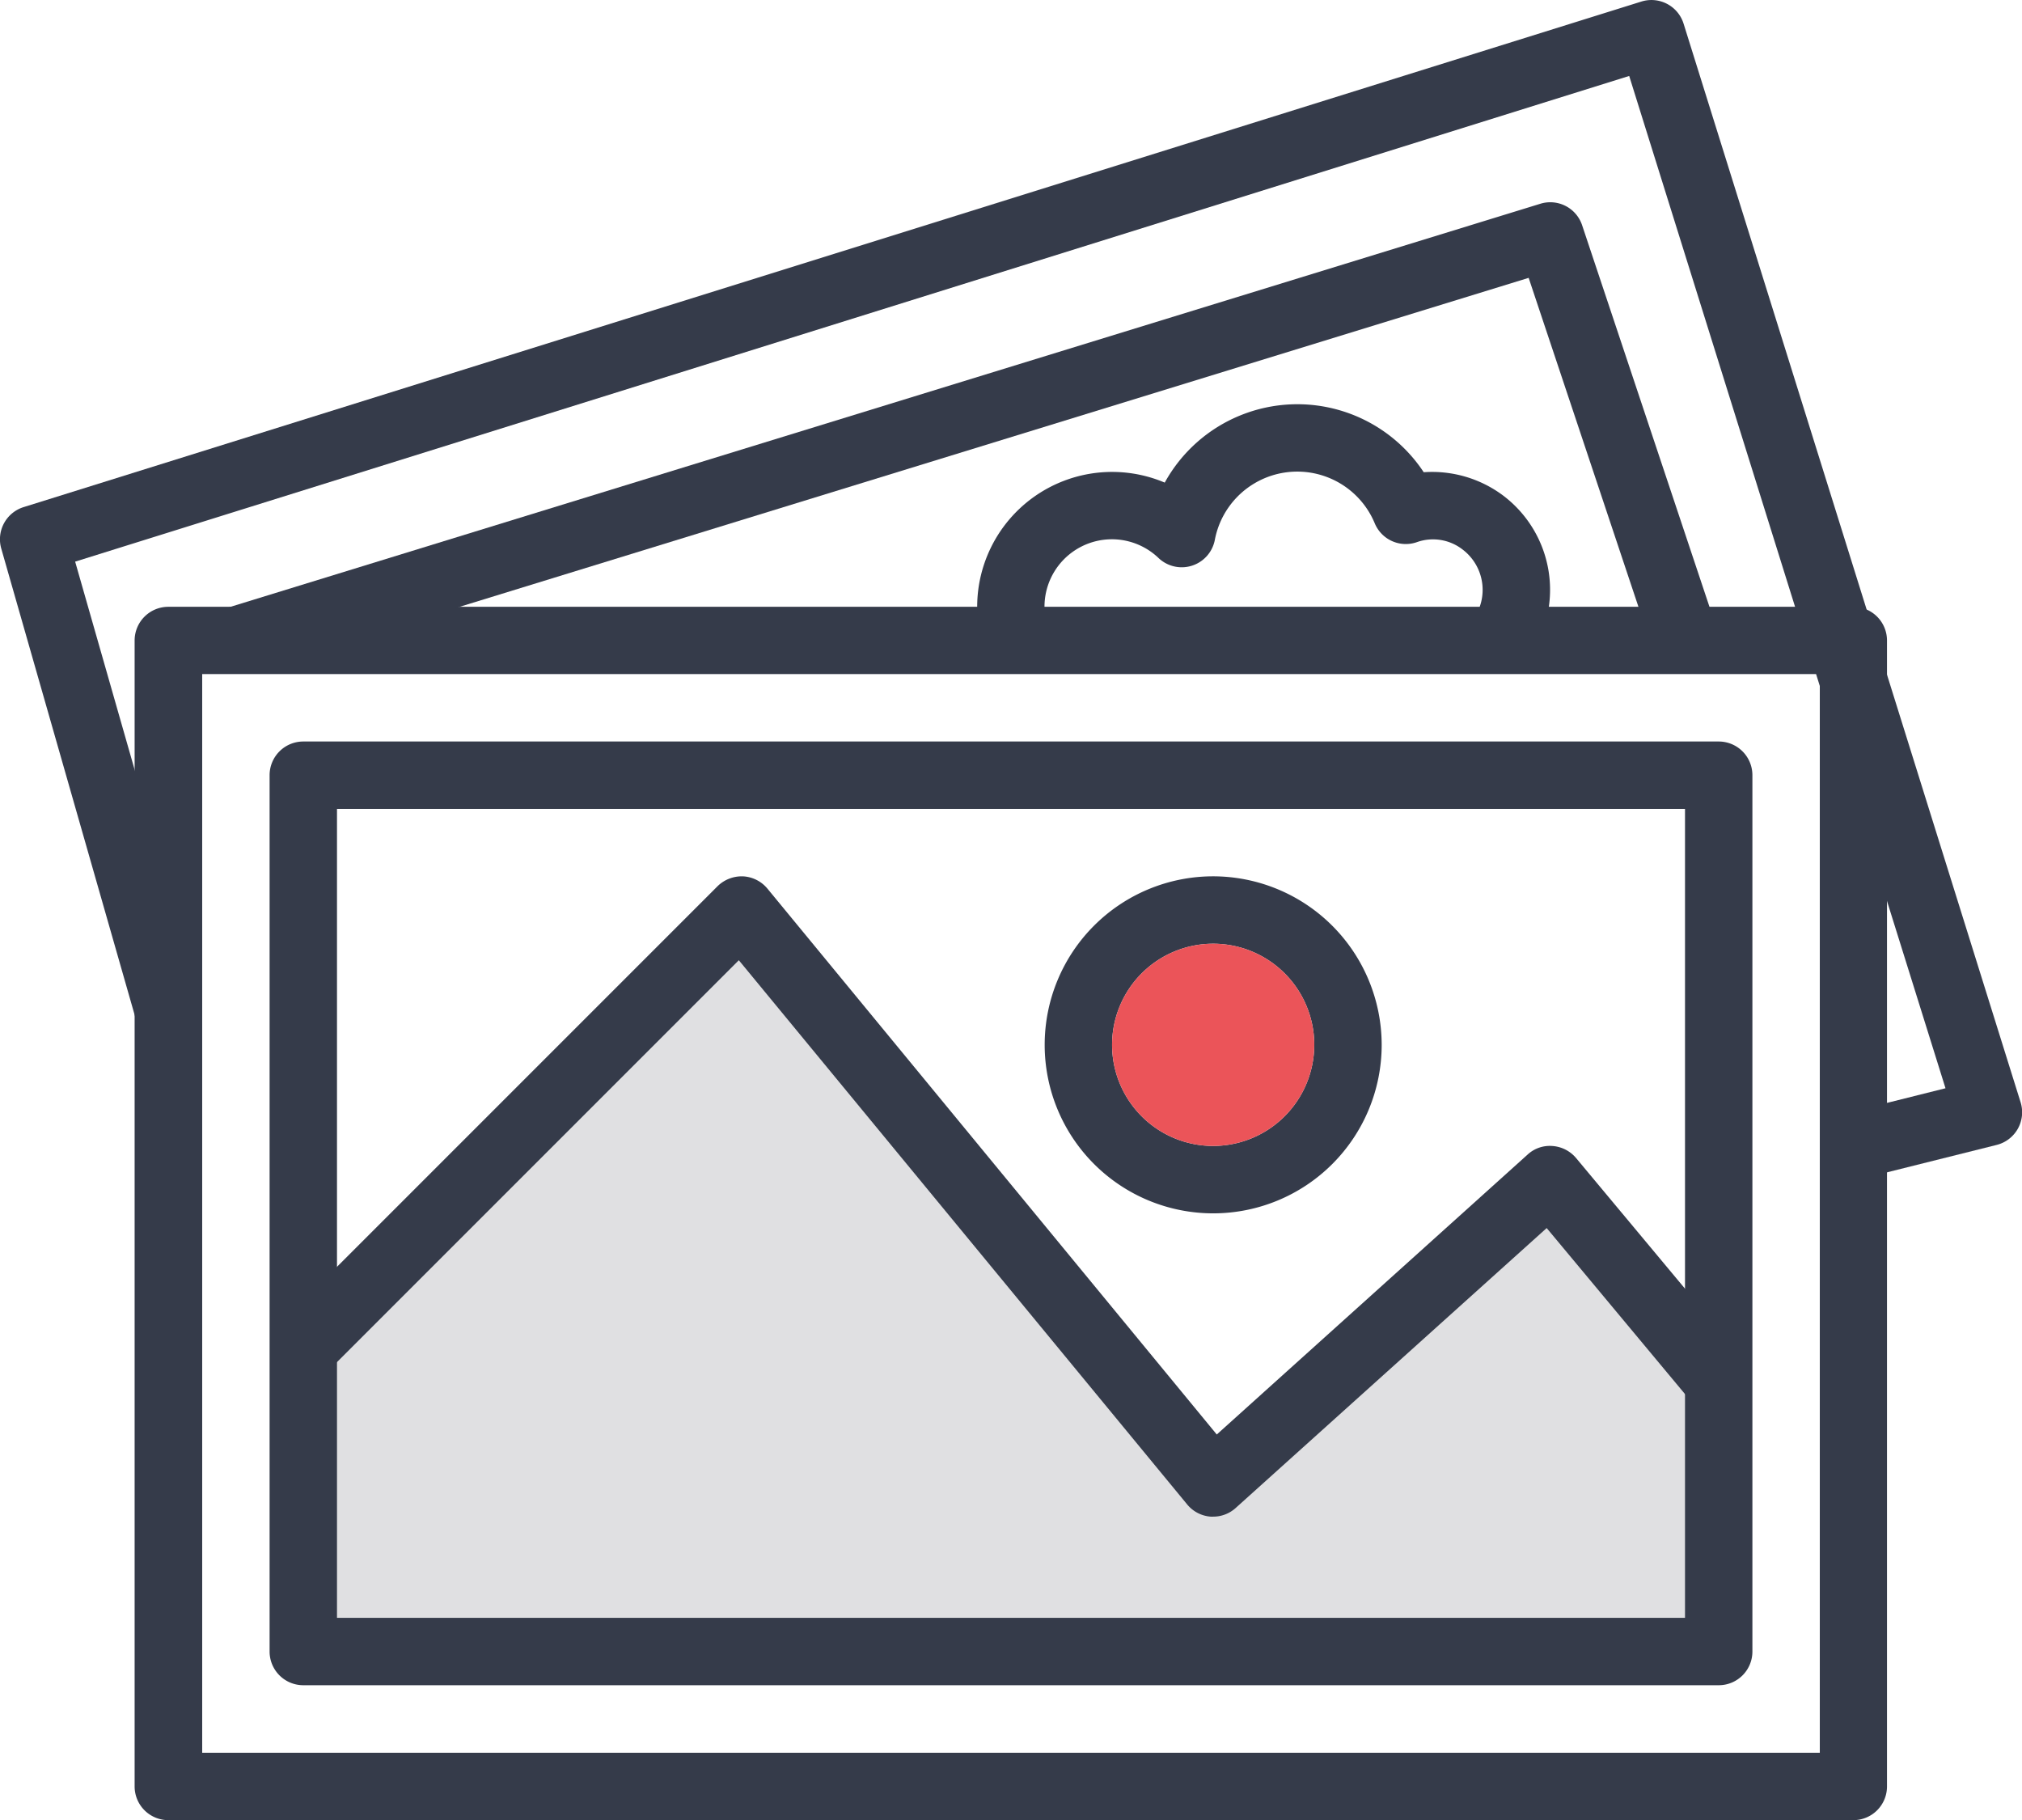 <?xml version="1.0" encoding="utf-8"?>
<svg xmlns="http://www.w3.org/2000/svg" width="58.441" height="52.597" viewBox="0 0 58.441 52.597">
  <g id="artwork-options" transform="translate(0 -25.597)">
    <g id="Group_11062" data-name="Group 11062" transform="translate(3.896 43.13)">
      <g id="Group_11061" data-name="Group 11061">
        <path id="Path_28410" data-name="Path 28410" d="M83.806,179.2H35.1a.974.974,0,0,0-.974.974v33.117a.974.974,0,0,0,.974.974h48.7a.973.973,0,0,0,.974-.974V180.171A.974.974,0,0,0,83.806,179.2Zm-.974,33.117H36.079V181.145H82.832Z" transform="translate(-34.131 -179.197)" fill="#353b4a"/>
      </g>
    </g>
    <g id="Group_11064" data-name="Group 11064" transform="translate(0 25.597)">
      <g id="Group_11063" data-name="Group 11063" transform="translate(0 0)">
        <path id="Path_28411" data-name="Path 28411" d="M58.4,57.45l-9.74-31.169a.974.974,0,0,0-1.22-.639L.683,40.252a.974.974,0,0,0-.646,1.2l3.9,13.636,1.873-.535L2.172,41.828,47.088,27.792,56.23,57.047l-2.895.724.471,1.889,3.9-.975A.972.972,0,0,0,58.4,57.45Z" transform="translate(0 -25.597)" fill="#353b4a"/>
      </g>
    </g>
    <g id="Group_11066" data-name="Group 11066" transform="translate(8.077 50.923)">
      <g id="Group_11065" data-name="Group 11065" transform="translate(0 0)">
        <path id="Path_28417" data-name="Path 28417" d="M1.227,22.6V14.1l12.5-12.5,13.5,16,9-8,5,4.5v8.5Z" fill="#e0e0e2"/>
        <path id="Path_28412" data-name="Path 28412" d="M108.239,255.61a.981.981,0,0,0-.679-.347.946.946,0,0,0-.721.247L97.855,263.6,84.867,247.824a.979.979,0,0,0-.705-.354,1,1,0,0,0-.735.284L70.764,260.417l1.377,1.377,11.9-11.9L97,265.622a.973.973,0,0,0,.679.352l.072,0a.965.965,0,0,0,.651-.251l8.988-8.089,4.222,5.067,1.5-1.248Z" transform="translate(-70.764 -247.47)" fill="#353b4a"/>
      </g>
    </g>
    <g id="Group_11068" data-name="Group 11068" transform="translate(30.194 50.922)">
      <g id="Group_11067" data-name="Group 11067">
        <path id="Path_28413" data-name="Path 28413" d="M269.4,247.464a4.87,4.87,0,1,0,4.87,4.87A4.876,4.876,0,0,0,269.4,247.464Zm0,7.792a2.922,2.922,0,1,1,2.922-2.922A2.926,2.926,0,0,1,269.4,255.256Z" transform="translate(-264.53 -247.464)" fill="#353b4a"/>
      </g>
    </g>
    <g id="Group_11070" data-name="Group 11070" transform="translate(7.792 47.026)">
      <g id="Group_11069" data-name="Group 11069">
        <path id="Path_28414" data-name="Path 28414" d="M110.147,213.33H69.238a.974.974,0,0,0-.974.974v25.325a.974.974,0,0,0,.974.974h40.909a.973.973,0,0,0,.974-.974V214.3A.974.974,0,0,0,110.147,213.33Zm-.974,25.325H70.212V215.278h38.961Z" transform="translate(-68.264 -213.33)" fill="#353b4a"/>
      </g>
    </g>
    <g id="Group_11072" data-name="Group 11072" transform="translate(6.531 31.441)">
      <g id="Group_11071" data-name="Group 11071" transform="translate(0 0)">
        <path id="Path_28415" data-name="Path 28415" d="M96.419,77.456a.97.97,0,0,0-1.21-.622L57.222,88.522l.573,1.861L94.873,78.975l3.6,10.785,1.847-.617Z" transform="translate(-57.222 -76.789)" fill="#353b4a"/>
      </g>
    </g>
    <g id="Group_11074" data-name="Group 11074" transform="translate(28.242 37.279)">
      <g id="Group_11073" data-name="Group 11073">
        <path id="Path_28416" data-name="Path 28416" d="M262.629,130.578a3.428,3.428,0,0,0-2.293-.672,4.376,4.376,0,0,0-7.485.3,3.9,3.9,0,0,0-5.2,4.885l1.836-.65a1.948,1.948,0,0,1,3.182-2.058.974.974,0,0,0,1.63-.523,2.425,2.425,0,0,1,4.621-.479.972.972,0,0,0,1.235.54,1.394,1.394,0,0,1,1.3.215,1.463,1.463,0,0,1,.293,2.045l1.558,1.169A3.412,3.412,0,0,0,262.629,130.578Z" transform="translate(-247.429 -127.941)" fill="#353b4a"/>
      </g>
    </g>
    <g id="Group_11075" data-name="Group 11075" transform="translate(30.194 50.922)">
      <g id="Group_11067-2" data-name="Group 11067">
        <path id="Path_28413-2" data-name="Path 28413" d="M269.4,255.256a2.922,2.922,0,1,1,2.922-2.922A2.926,2.926,0,0,1,269.4,255.256Z" transform="translate(-264.53 -247.464)" fill="#eb5459"/>
      </g>
    </g>
  </g>
</svg>

